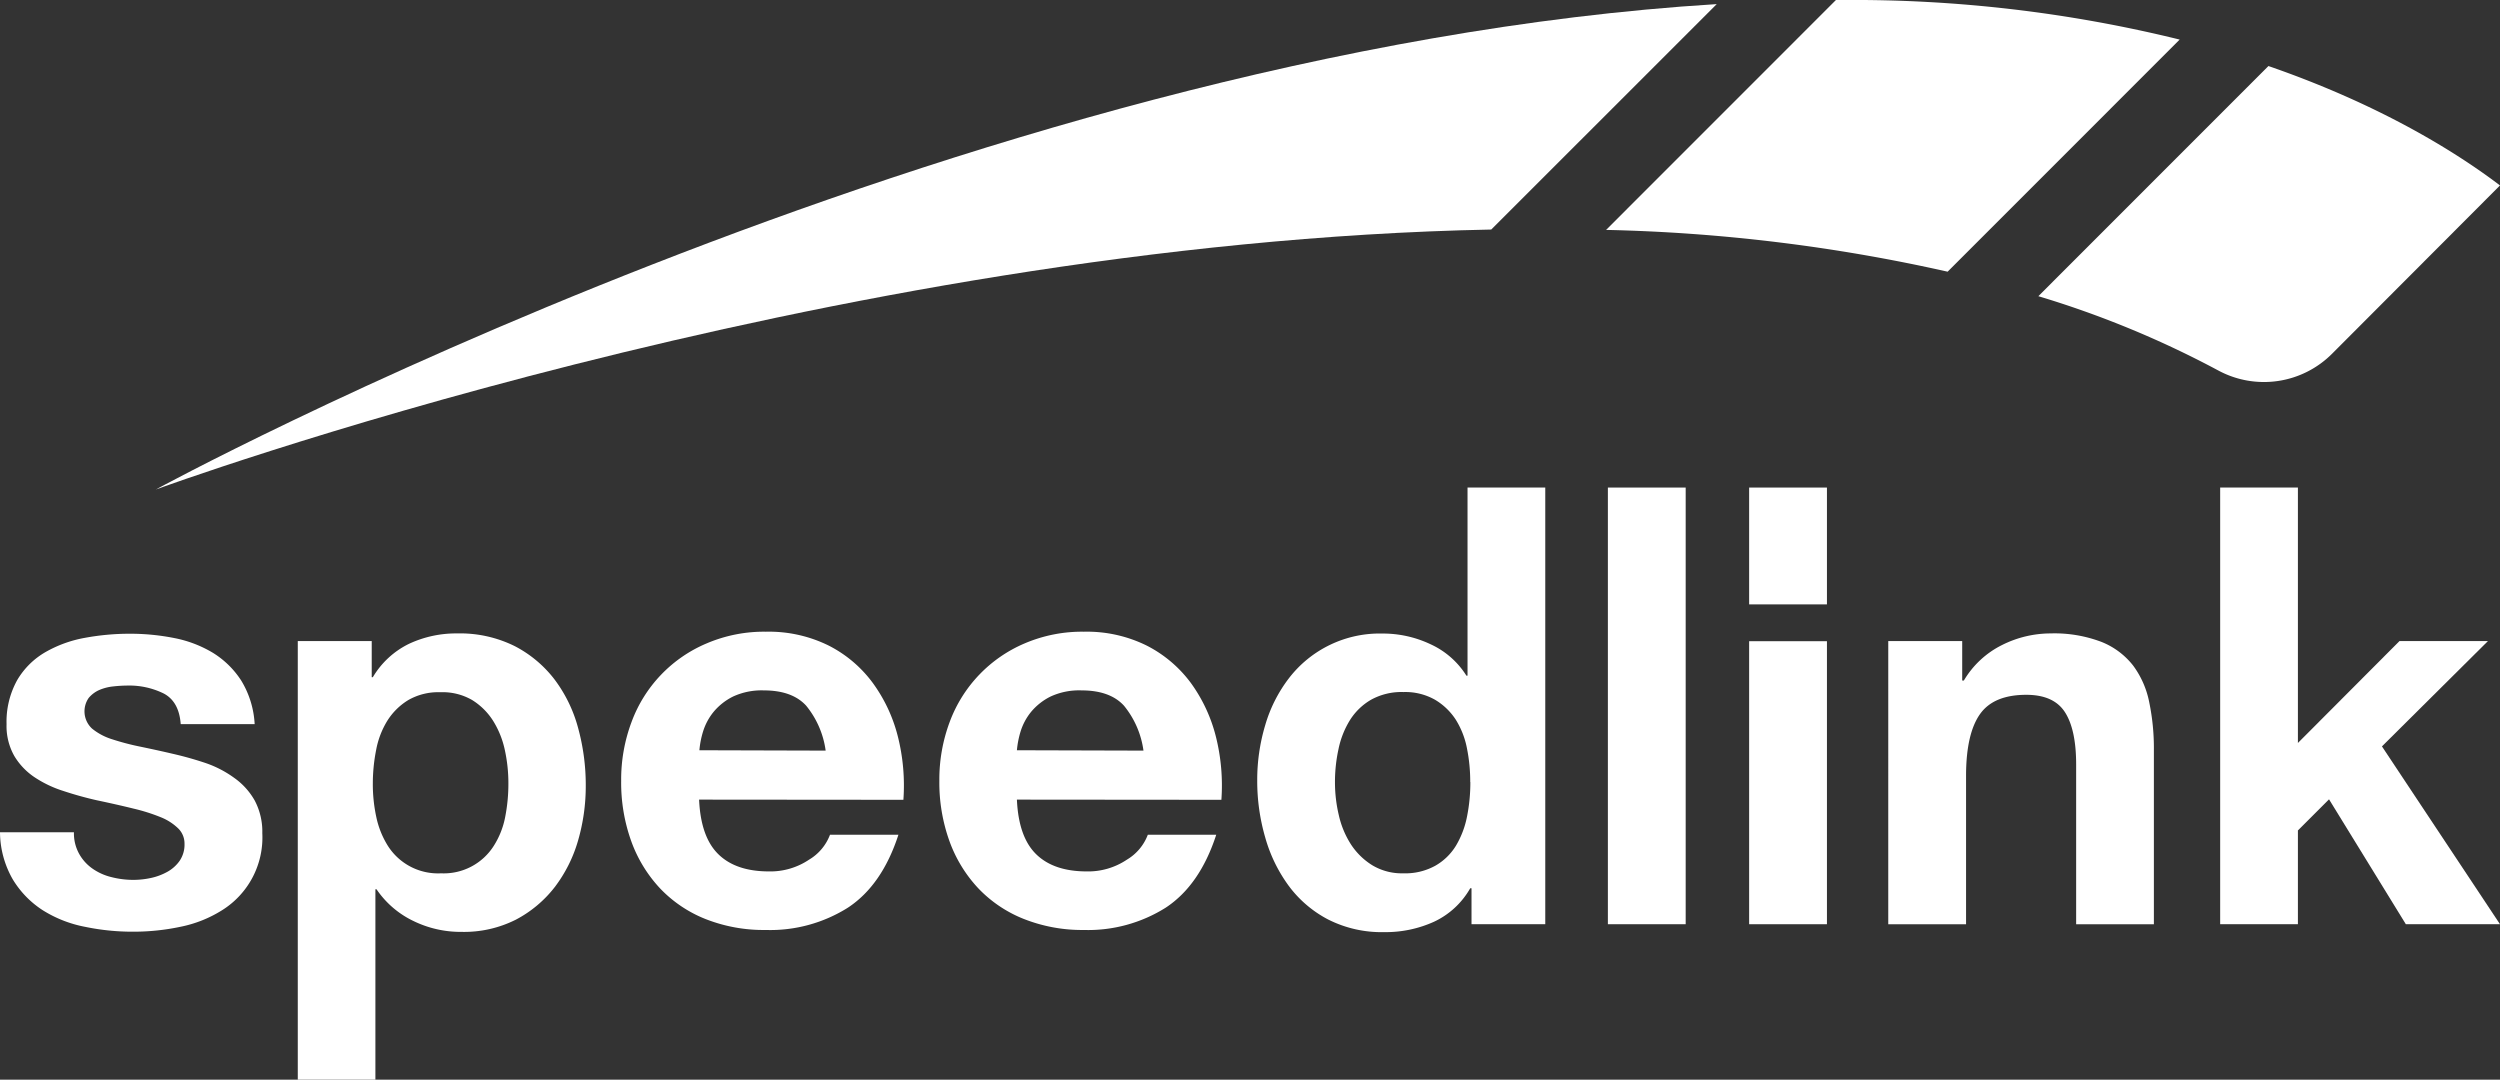 <svg xmlns="http://www.w3.org/2000/svg" viewBox="0 0 408.1 176.24"><rect x="0" y="0" width="408.1" height="176.24" fill="#333333" stroke="none"/><defs><style>.cls-1{fill:#fff;}</style></defs><g id="Ebene_2" data-name="Ebene 2"><g id="Ebene_1-2" data-name="Ebene 1"><path class="cls-1" d="M317.93,44.35,355.81,6.46A222.78,222.78,0,0,0,300.91,0H299.7L262.18,37.53a281.64,281.64,0,0,1,55.75,6.82"/><path class="cls-1" d="M370.3,10.78,332.74,48.35a159.2,159.2,0,0,1,29.32,12.1,15.7,15.7,0,0,0,18.65-2.73L408.1,30.27c-6.85-5.2-19.23-13.07-37.8-19.49"/><path class="cls-1" d="M280.24.67C156.83,8.28,25.43,79.91,25.43,79.91s109.66-40.31,218-42.44Z"/><path class="cls-1" d="M48.61,104.65H60.68v5.9h.18a14,14,0,0,1,5.9-5.45,18.14,18.14,0,0,1,7.87-1.7A20.08,20.08,0,0,1,84,105.46a19.43,19.43,0,0,1,6.52,5.45,23.11,23.11,0,0,1,3.85,7.92,35.28,35.28,0,0,1,1.25,9.42,31.87,31.87,0,0,1-1.25,8.94,23,23,0,0,1-3.8,7.6,19.44,19.44,0,0,1-6.35,5.33,18.76,18.76,0,0,1-8.9,2,17.56,17.56,0,0,1-7.86-1.79,15.19,15.19,0,0,1-6-5.17h-.18v31.08H48.61ZM72,142.56a9.66,9.66,0,0,0,8.62-4.51,13.52,13.52,0,0,0,1.84-4.65,28.19,28.19,0,0,0,.53-5.5,25.57,25.57,0,0,0-.58-5.46,14.8,14.8,0,0,0-1.92-4.78,10.74,10.74,0,0,0-3.44-3.4A9.64,9.64,0,0,0,71.86,113a9.82,9.82,0,0,0-5.23,1.29,10.5,10.5,0,0,0-3.4,3.36,13.93,13.93,0,0,0-1.83,4.78,28.25,28.25,0,0,0-.54,5.5,25.4,25.4,0,0,0,.58,5.5,14.42,14.42,0,0,0,1.88,4.65A9.69,9.69,0,0,0,72,142.56"/><path class="cls-1" d="M114.12,130.53q.27,6.09,3.13,8.9t8.23,2.82a11.33,11.33,0,0,0,6.61-1.93,8,8,0,0,0,3.4-4.06h11.17q-2.67,8.22-8.22,11.89A23.81,23.81,0,0,1,125,151.81a25.9,25.9,0,0,1-9.84-1.79,20.87,20.87,0,0,1-7.41-5,22.3,22.3,0,0,1-4.7-7.69,28.2,28.2,0,0,1-1.65-9.83,26.81,26.81,0,0,1,1.7-9.66A22.29,22.29,0,0,1,115.42,105a23.78,23.78,0,0,1,9.61-1.88,22,22,0,0,1,10.28,2.28,20.45,20.45,0,0,1,7.19,6.12,25.28,25.28,0,0,1,4.08,8.76,32.73,32.73,0,0,1,.89,10.28Zm20.66-8a14.7,14.7,0,0,0-3.18-7.33q-2.28-2.5-6.93-2.5a11.1,11.1,0,0,0-5,1,9.79,9.79,0,0,0-3.22,2.55,9.55,9.55,0,0,0-1.7,3.22,14.47,14.47,0,0,0-.58,3Z"/><path class="cls-1" d="M166,130.53q.27,6.09,3.13,8.9t8.23,2.82a11.33,11.33,0,0,0,6.61-1.93,8,8,0,0,0,3.4-4.06h11.17q-2.67,8.22-8.22,11.89a23.81,23.81,0,0,1-13.41,3.66A25.9,25.9,0,0,1,167.1,150a20.87,20.87,0,0,1-7.41-5,22.3,22.3,0,0,1-4.7-7.69,28.2,28.2,0,0,1-1.65-9.83,26.81,26.81,0,0,1,1.7-9.66A22.37,22.37,0,0,1,167.33,105a23.78,23.78,0,0,1,9.61-1.88,22,22,0,0,1,10.28,2.28,20.58,20.58,0,0,1,7.2,6.12,25.44,25.44,0,0,1,4.07,8.76,32.73,32.73,0,0,1,.89,10.28Zm20.66-8a14.7,14.7,0,0,0-3.18-7.33q-2.28-2.5-6.93-2.5a11.1,11.1,0,0,0-5.05,1,9.79,9.79,0,0,0-3.22,2.55,9.55,9.55,0,0,0-1.7,3.22,15.14,15.14,0,0,0-.58,3Z"/><path class="cls-1" d="M240.21,145H240a13.25,13.25,0,0,1-5.9,5.46,19.12,19.12,0,0,1-8.13,1.7,19.32,19.32,0,0,1-9.16-2.06,18.86,18.86,0,0,1-6.44-5.5,24.57,24.57,0,0,1-3.84-7.91,33,33,0,0,1-1.3-9.3,31.08,31.08,0,0,1,1.3-9,23.22,23.22,0,0,1,3.84-7.63,18.69,18.69,0,0,1,15.33-7.34,18.13,18.13,0,0,1,7.83,1.75,13.56,13.56,0,0,1,5.85,5.13h.18V79.59h12.69v71.28H240.21ZM240,127.63a27.44,27.44,0,0,0-.53-5.45,13.66,13.66,0,0,0-1.83-4.7,10.3,10.3,0,0,0-3.4-3.26,9.84,9.84,0,0,0-5.14-1.25,10.27,10.27,0,0,0-5.28,1.25,10,10,0,0,0-3.44,3.31,14.5,14.5,0,0,0-1.87,4.69,25.33,25.33,0,0,0-.59,5.5,23.29,23.29,0,0,0,.63,5.36,14.8,14.8,0,0,0,2,4.79,11.17,11.17,0,0,0,3.49,3.39,9.37,9.37,0,0,0,5.05,1.3,10.1,10.1,0,0,0,5.23-1.25A9.38,9.38,0,0,0,237.7,138a14.91,14.91,0,0,0,1.79-4.78,28.06,28.06,0,0,0,.53-5.54"/><rect class="cls-1" x="262.47" y="79.59" width="12.7" height="71.28"/><path class="cls-1" d="M285.53,104.67h12.7v46.2h-12.7Zm0-25.08h12.7V98.66h-12.7Z"/><path class="cls-1" d="M308.24,104.65h12.07v6.44h.27a15,15,0,0,1,6.26-5.81,17.74,17.74,0,0,1,7.87-1.88,21.62,21.62,0,0,1,8.35,1.39,12.39,12.39,0,0,1,5.14,3.84,14.84,14.84,0,0,1,2.64,6,37,37,0,0,1,.76,7.82v28.43H338.91v-26.1c0-3.81-.62-6.66-1.84-8.54s-3.32-2.82-6.3-2.82c-3.46,0-6,1-7.51,3.09s-2.32,5.44-2.32,10.15v24.22h-12.7Z"/><polygon class="cls-1" points="362.42 79.59 375.11 79.59 375.11 121.28 391.69 104.65 406.13 104.65 388.83 121.84 408.1 150.87 392.73 150.87 380.19 130.48 375.11 135.56 375.11 150.87 362.42 150.87 362.42 79.59"/><path class="cls-1" d="M12.07,135.86a6.87,6.87,0,0,0,.85,3.52,7.19,7.19,0,0,0,2.19,2.42,9.1,9.1,0,0,0,3.08,1.38,14.42,14.42,0,0,0,3.62.45,13.44,13.44,0,0,0,2.82-.31,9.63,9.63,0,0,0,2.68-1,6,6,0,0,0,2-1.78,4.7,4.7,0,0,0,.81-2.82,3.44,3.44,0,0,0-1-2.46,8.76,8.76,0,0,0-2.81-1.83A30,30,0,0,0,21.81,132q-2.67-.66-6.08-1.38Q13,130,10.32,129.11a18.51,18.51,0,0,1-4.69-2.24,10.92,10.92,0,0,1-3.31-3.49,9.91,9.91,0,0,1-1.25-5.14A14,14,0,0,1,2.82,111a12.7,12.7,0,0,1,4.6-4.55,20.08,20.08,0,0,1,6.44-2.33,40.21,40.21,0,0,1,7.33-.67,37.06,37.06,0,0,1,7.28.71,19.42,19.42,0,0,1,6.31,2.42,14.69,14.69,0,0,1,4.6,4.52,15.15,15.15,0,0,1,2.19,7.11H29.5q-.27-3.68-2.77-5a12.74,12.74,0,0,0-5.9-1.3,22,22,0,0,0-2.33.14,7.79,7.79,0,0,0-2.28.58,4.74,4.74,0,0,0-1.74,1.3,3.83,3.83,0,0,0,.54,5,9.74,9.74,0,0,0,3.26,1.74,41,41,0,0,0,4.6,1.21c1.73.36,3.49.74,5.28,1.16a56,56,0,0,1,5.41,1.52A17.65,17.65,0,0,1,38.26,127a11.37,11.37,0,0,1,3.31,3.66A10.85,10.85,0,0,1,42.82,136a14,14,0,0,1-6.61,12.61,20.19,20.19,0,0,1-6.76,2.68,37,37,0,0,1-7.73.8,38,38,0,0,1-7.86-.8A20,20,0,0,1,7,148.6a15.56,15.56,0,0,1-4.92-5.06A15.64,15.64,0,0,1,0,135.86Z"/></g></g></svg>